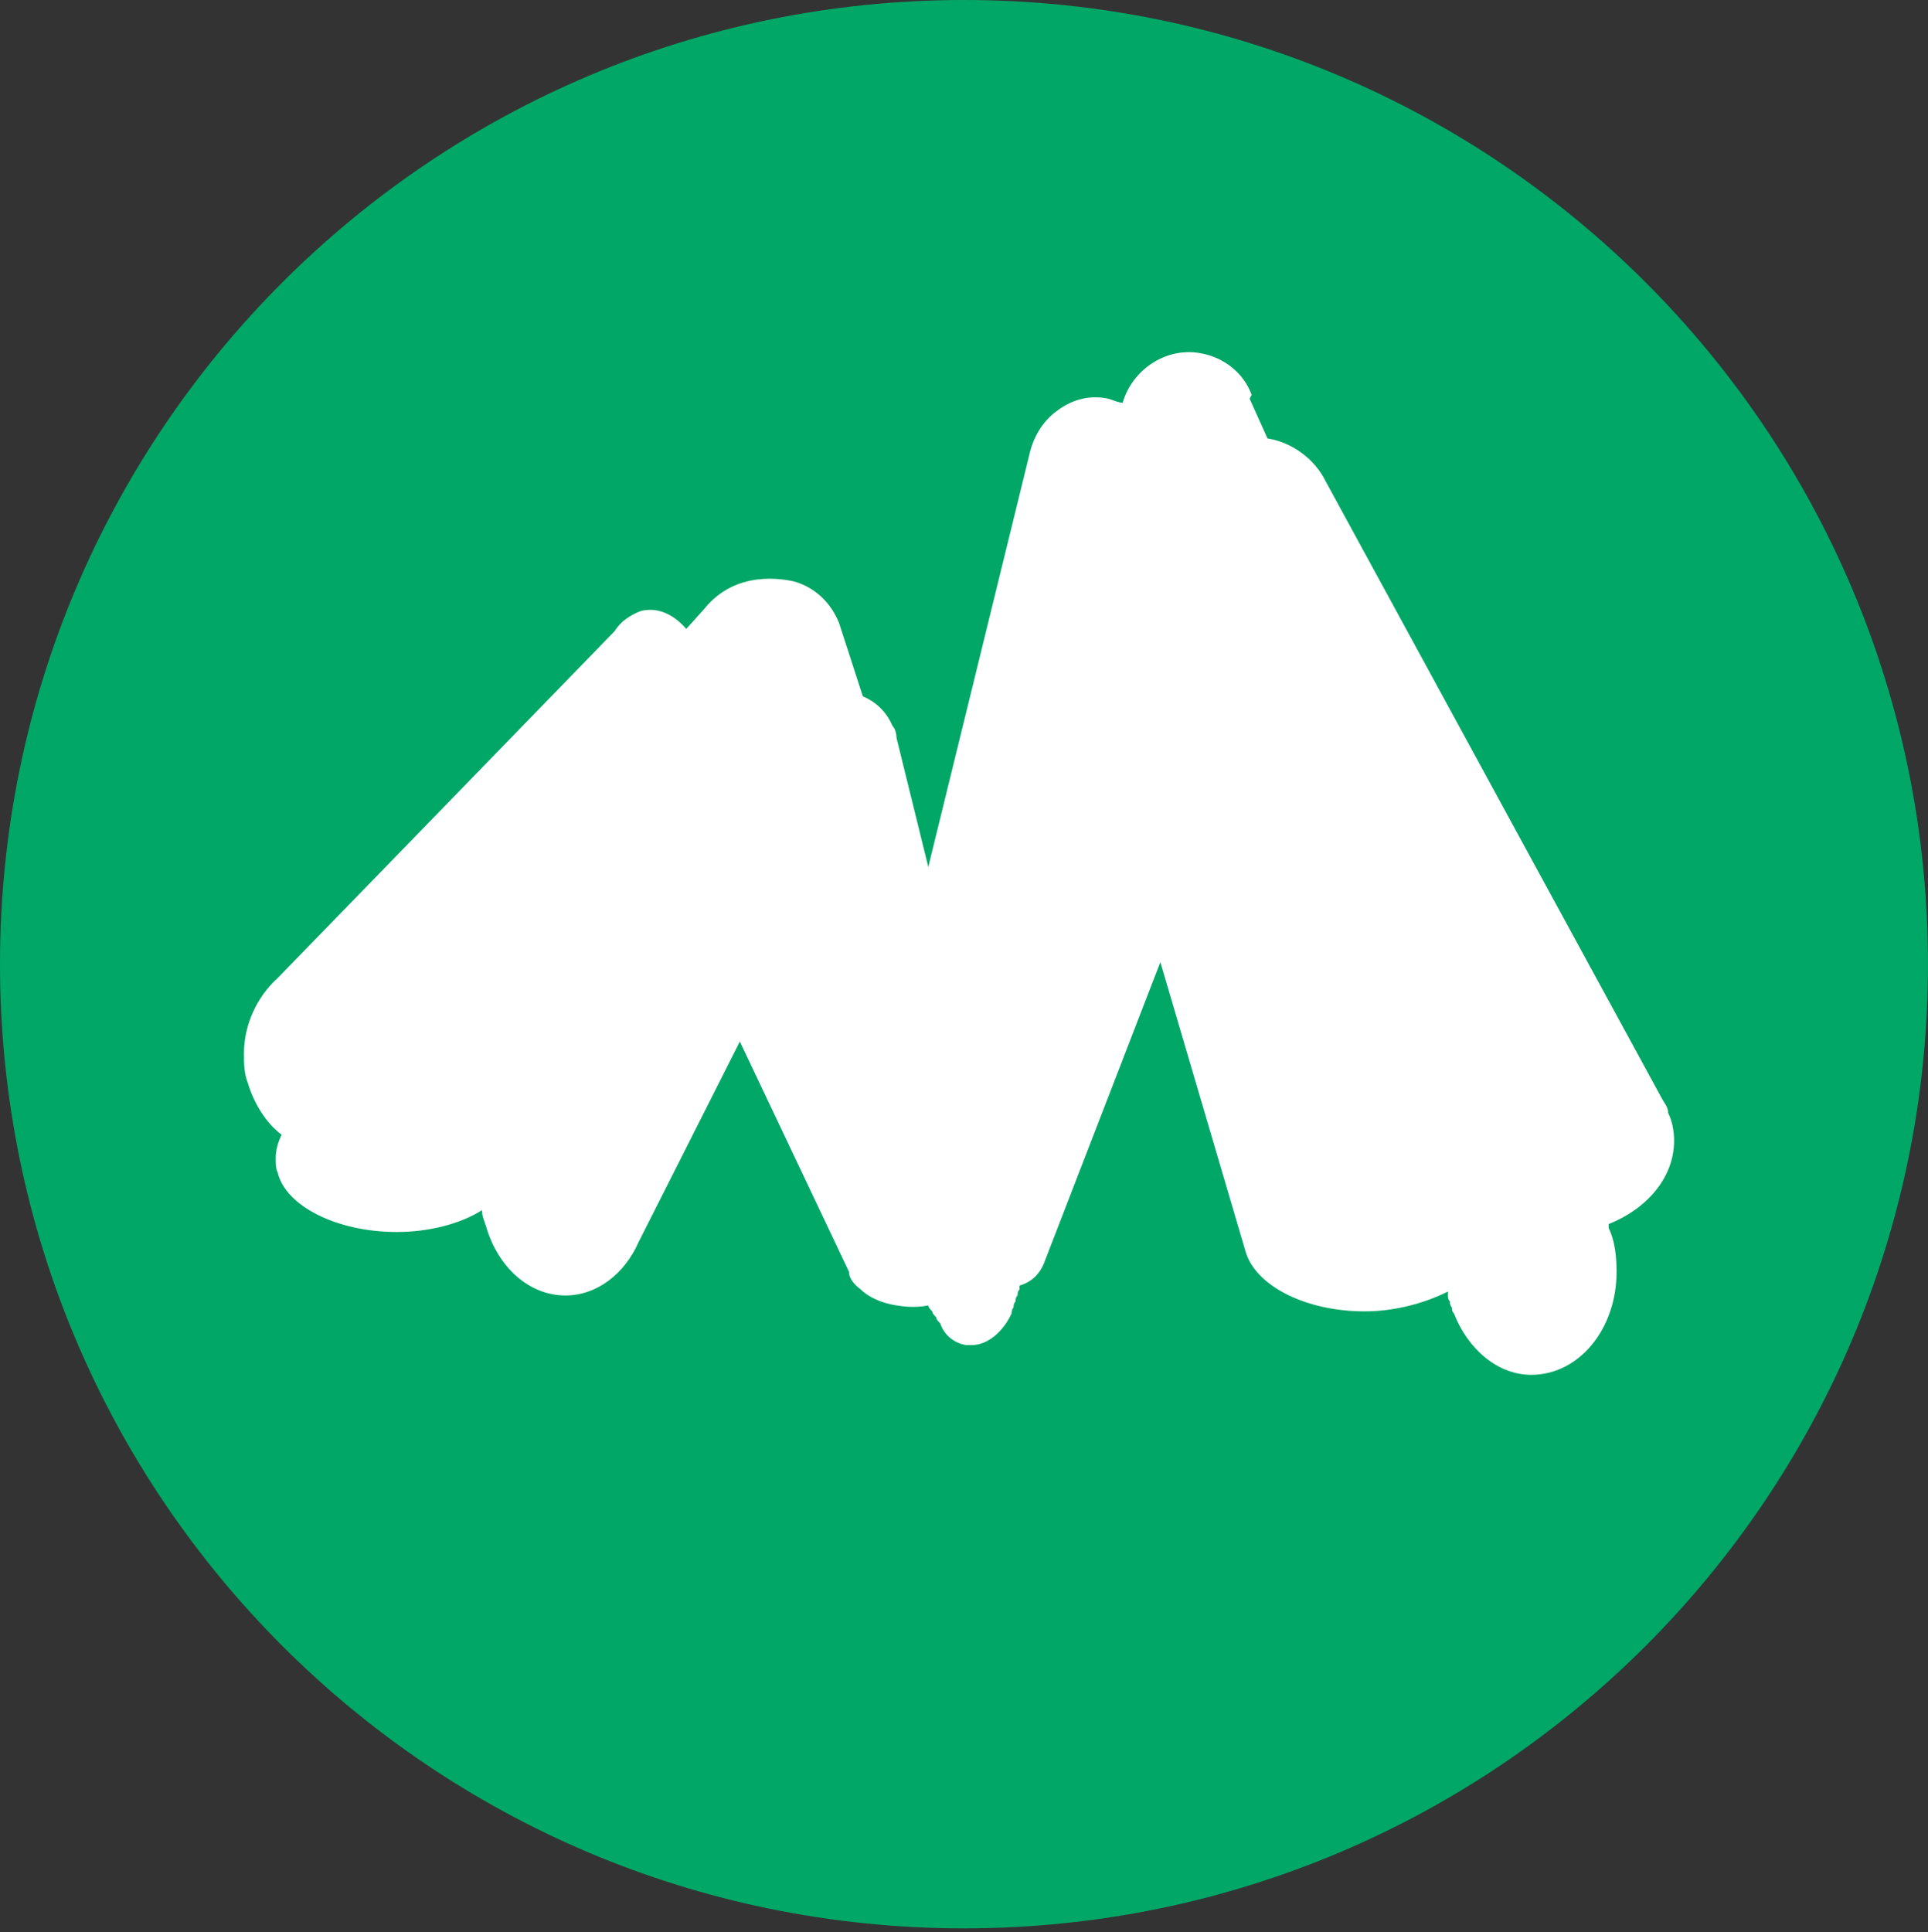 <svg xmlns="http://www.w3.org/2000/svg" width="500" height="501" fill="none"><rect width="100%" height="100%" fill="#333333" stroke="none"/><path fill="#00A767" d="M250 500.053c138.071 0 250-111.941 250-250.027C500 111.941 388.071 0 250 0S0 111.941 0 250.026c0 138.086 111.929 250.027 250 250.027Z"/><path fill="#fff" d="M324.586 102.377c-2.057-5.659-7.201-9.774-13.374-10.803-8.745-1.544-17.49 4.115-20.062 12.861-1.029 0-2.057-.514-3.601-1.029-4.629-1.029-9.259 0-13.374 3.087-3.601 2.572-6.173 6.688-7.202 11.318l-26.234 107.007-8.231-33.44s0-2.058-1.029-3.086c-1.543-3.602-4.115-6.174-7.716-7.717l-6.172-19.035c-2.058-5.145-6.173-9.26-11.832-10.804-2.572-.514-14.917-3.087-23.148 7.203l-4.63 5.144c-3.6-4.116-7.716-5.659-11.831-4.63-2.572 1.029-5.144 2.572-6.687 5.145l-87.449 90.03c-5.144 4.63-8.744 11.832-8.744 19.549 0 2.572 0 5.145 1.028 7.717 1.543 5.145 4.63 10.289 8.745 13.376-1.029 2.058-1.543 4.115-1.543 6.173 0 1.029 0 2.573.514 3.602 2.058 8.745 15.433 15.433 30.865 15.433 8.23 0 16.46-2.058 22.119-5.659 0 1.544.514 2.572 1.029 4.116 3.086 10.803 11.317 18.006 20.576 18.006 8.23 0 15.432-5.659 19.033-13.89l26.234-51.961 28.293 59.677c0 1.544 1.028 3.087 3.086 4.631 2.058 2.057 5.658 3.601 9.259 4.115 3.087.515 5.659.515 8.231 0 0 .515.514 1.029 1.028 1.544 0 .514.515 1.028 1.029 1.543 0 .514.515 1.029 1.029 1.543 1.029 3.087 3.601 5.145 6.687 5.659h1.544c4.115 0 8.23-3.601 10.288-8.231 0 0 0-1.029.514-1.543 0-.515 0-1.029.514-1.544 0-.514 0-1.029.515-1.543 0-.515 0-1.029.514-1.543v-1.029c3.601-1.029 5.659-3.602 6.687-6.688l29.836-77.169 22.119 75.111c2.572 8.746 15.432 15.434 30.864 15.434 7.716 0 15.433-2.058 21.605-5.145v1.029c0 .514 0 1.029.515 1.543 0 .515 0 1.029.514 1.544 0 .514 0 1.029.515 1.543 3.6 9.26 11.316 15.948 20.061 15.948 12.346 0 22.12-11.832 22.12-26.752 0-4.115-.515-8.231-2.058-11.318v-1.029c10.288-4.115 16.975-12.347 16.975-21.607 0-2.572-.514-5.144-1.543-7.202 0-1.544-1.029-2.572-1.543-3.601l-87.449-160.511c-2.572-5.145-8.23-9.775-14.917-10.804l-4.63-10.289.514-1.029Z"/></svg>